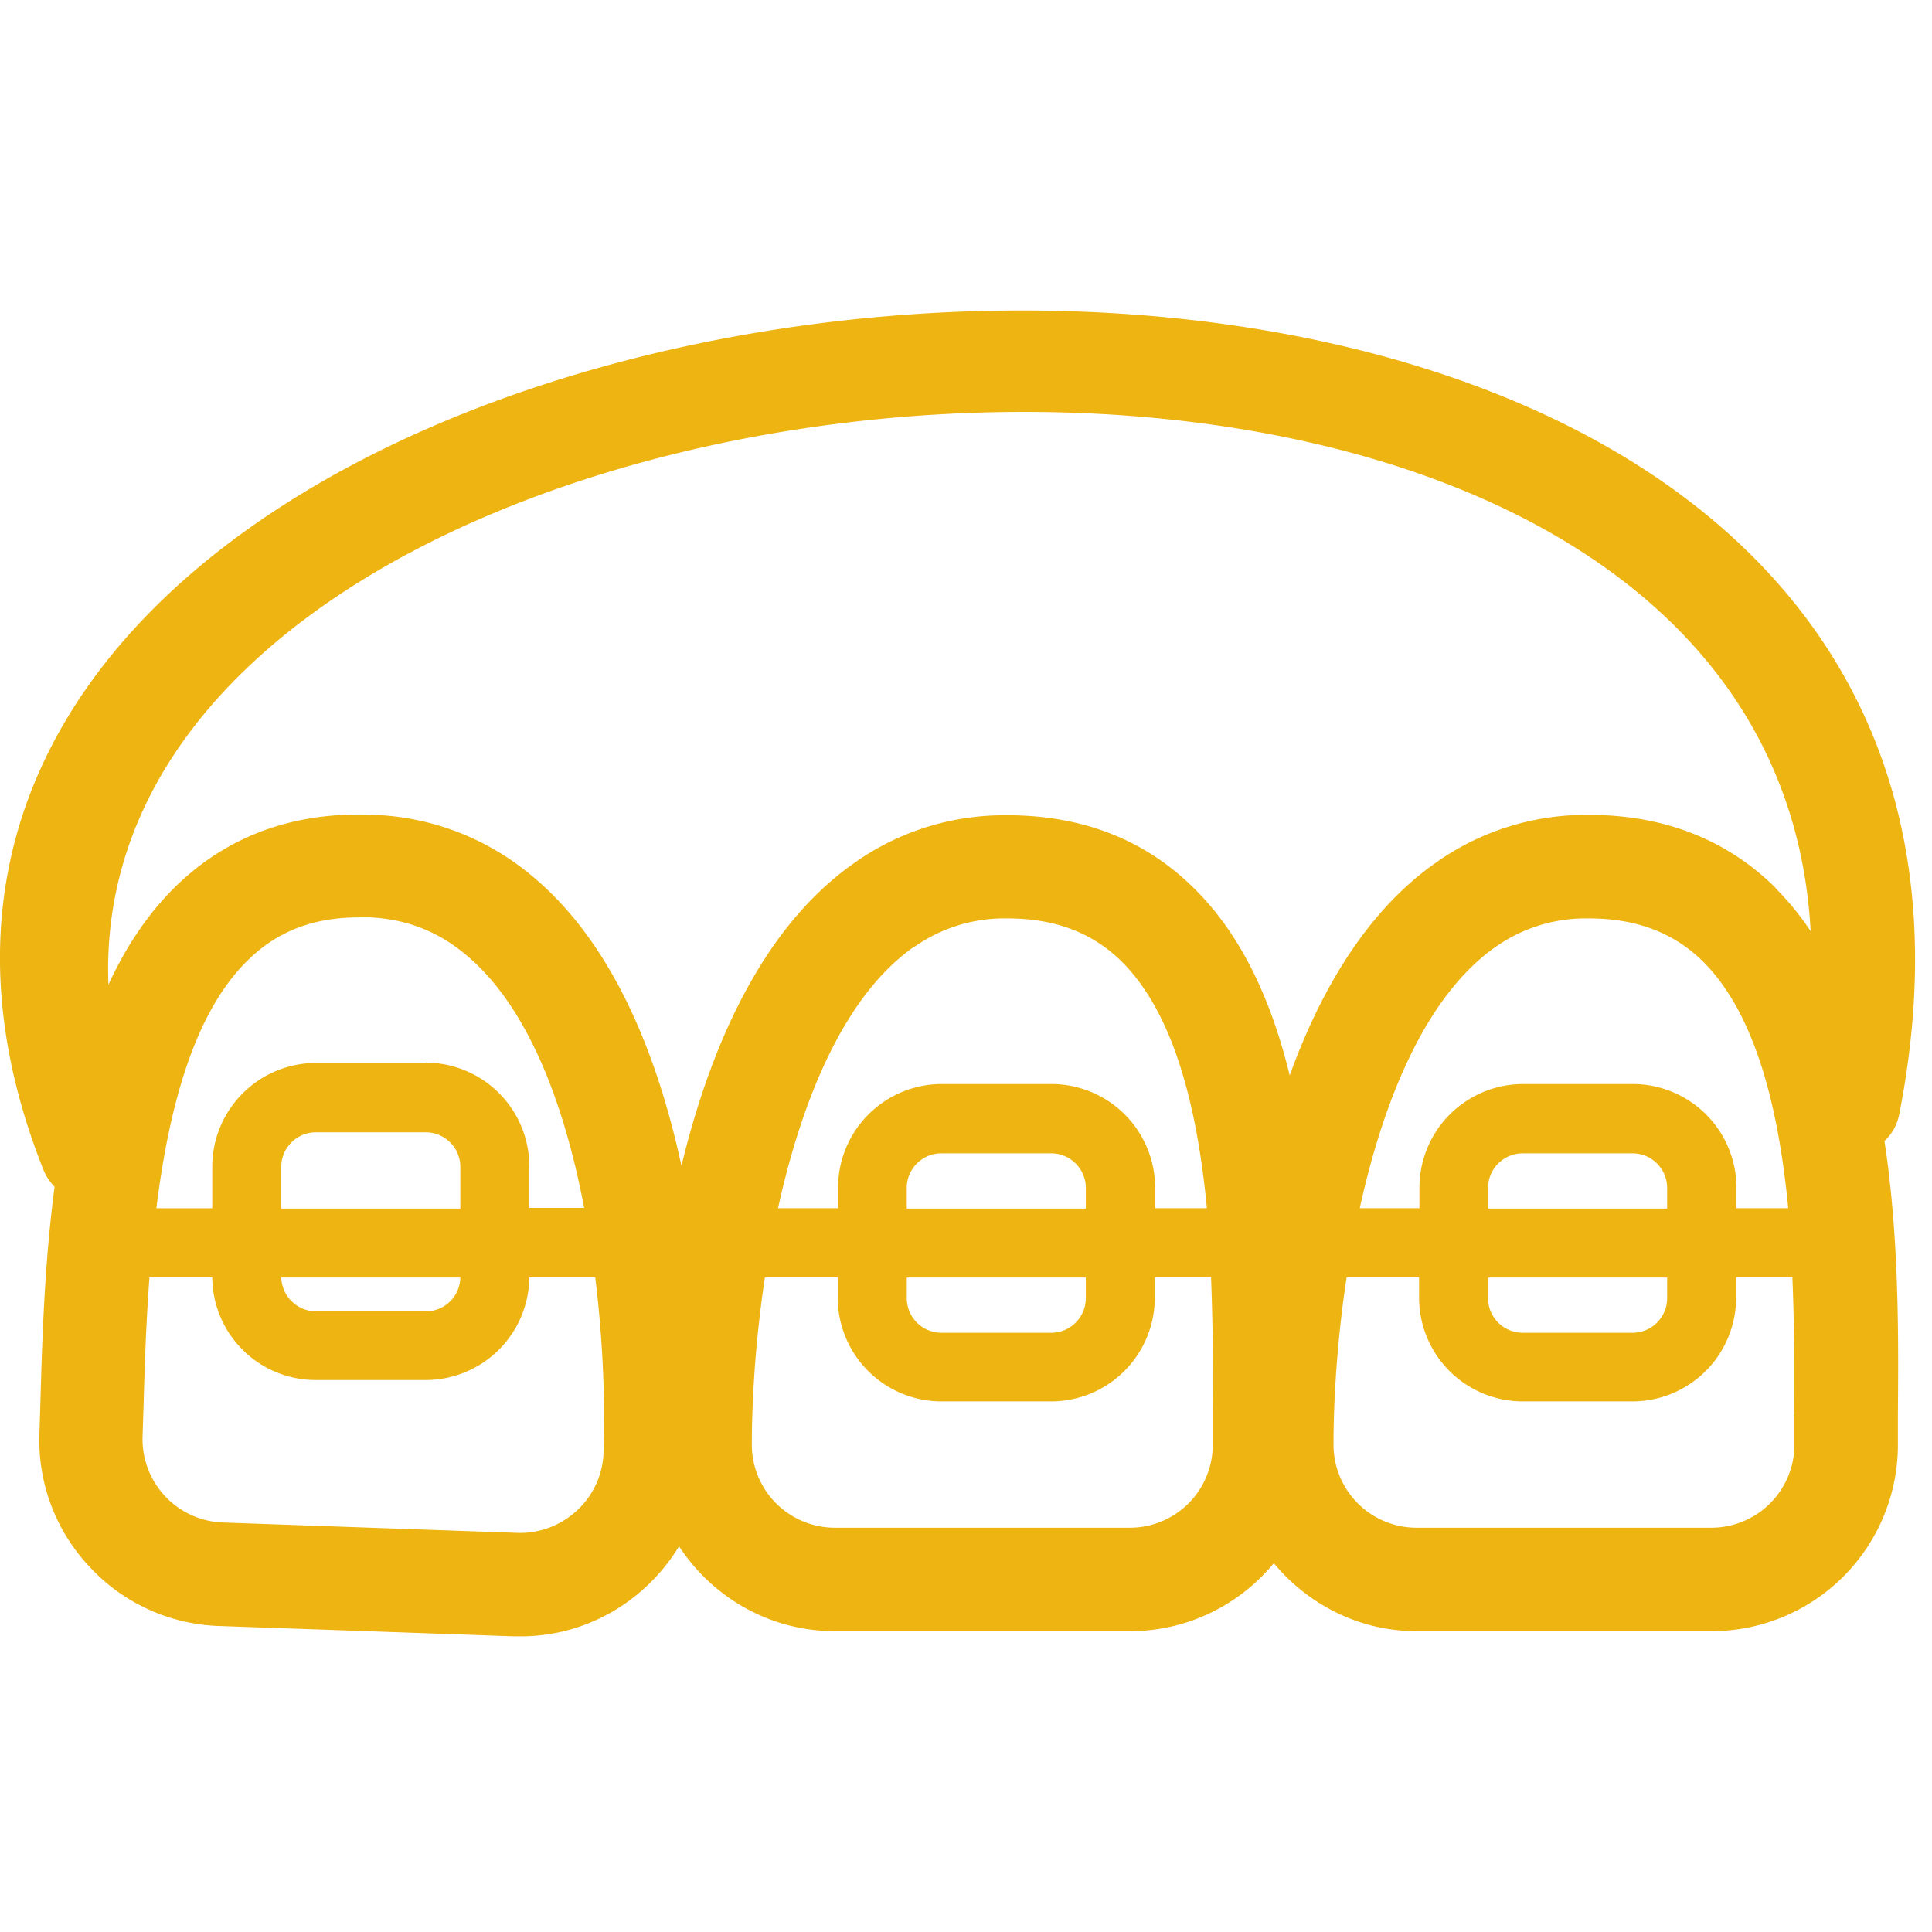 <svg width="68" height="68" fill="none" xmlns="http://www.w3.org/2000/svg"><path d="M1.521 41.153c.097.255.243.45.4.62-.351 2.659-.436 5.318-.497 7.528l-.036 1.141a6.496 6.496 0 001.76 4.7 6.51 6.51 0 004.566 2.088l10.382.364h.23c2.357 0 4.42-1.275 5.574-3.169 1.178 1.797 3.194 2.987 5.489 2.987H39.77c2.04 0 3.861-.935 5.064-2.392 1.202 1.445 2.999 2.392 5.027 2.392h10.382a6.56 6.56 0 006.557-6.557v-1.13c.024-2.768.037-6.24-.474-9.568.243-.218.438-.522.523-.947C75.143-3.023-12.492 5.745 1.52 41.153zm30.636-7.808a5.486 5.486 0 013.182-1.02h.121c1.664 0 2.987.498 4.02 1.518 1.882 1.87 2.671 5.258 2.999 8.682h-1.822v-.728a3.654 3.654 0 00-3.642-3.643H33.14a3.654 3.654 0 00-3.643 3.643v.728h-2.113c.826-3.752 2.295-7.443 4.772-9.192v.012zm20.461 0a5.486 5.486 0 013.182-1.02h.121c1.664 0 2.987.498 4.02 1.518 1.881 1.87 2.67 5.258 2.999 8.682h-1.822v-.728a3.654 3.654 0 00-3.643-3.643h-3.873a3.654 3.654 0 00-3.643 3.643v.728h-2.1c.825-3.752 2.294-7.443 4.771-9.192l-.012.012zm-.243 11.62h6.303v.73c0 .667-.547 1.214-1.215 1.214H53.59a1.218 1.218 0 01-1.215-1.215v-.728zm0-2.428v-.728c0-.668.547-1.215 1.215-1.215h3.873c.668 0 1.215.547 1.215 1.215v.728h-6.303zm-20.46 2.429h6.302v.728c0 .668-.547 1.215-1.215 1.215H33.13a1.218 1.218 0 01-1.214-1.215v-.728zm0-2.429v-.728c0-.668.546-1.215 1.214-1.215h3.873c.668 0 1.215.547 1.215 1.215v.728h-6.302zm-22.015 0v-1.469c0-.668.546-1.214 1.214-1.214h3.873c.668 0 1.215.546 1.215 1.214v1.47H9.9zm6.302 2.429a1.213 1.213 0 01-1.215 1.19h-3.873a1.23 1.23 0 01-1.214-1.19h6.302zm-1.215-7.553h-3.873a3.654 3.654 0 00-3.643 3.643v1.47H5.504c.437-3.522 1.336-7.007 3.351-8.853 1.008-.935 2.247-1.384 3.777-1.384h.4c1.178.06 2.21.425 3.133 1.13 2.368 1.796 3.692 5.403 4.396 9.094h-1.93v-1.47a3.654 3.654 0 00-3.643-3.642v.012zm6.254 13.734c-.06 1.602-1.433 2.853-3.023 2.805l-10.383-.365a2.936 2.936 0 01-2.817-3.023l.037-1.154c.036-1.3.085-2.841.206-4.456h2.21a3.64 3.64 0 003.643 3.618h3.873a3.649 3.649 0 003.643-3.618h2.32c.291 2.355.352 4.578.291 6.193zm21.444-1.445v1.153a2.918 2.918 0 01-2.926 2.915H29.377a2.923 2.923 0 01-2.915-2.915c0-1.554.122-3.667.462-5.901h2.562v.728a3.654 3.654 0 003.643 3.643h3.873a3.654 3.654 0 003.643-3.643v-.728h1.98a92.94 92.94 0 01.06 4.748zm20.473 0v1.153a2.925 2.925 0 01-2.926 2.915H49.85a2.923 2.923 0 01-2.915-2.915c0-1.554.122-3.667.462-5.901h2.55v.728a3.654 3.654 0 003.643 3.643h3.873a3.654 3.654 0 003.643-3.643v-.728h1.98c.072 1.724.072 3.376.06 4.748h.012zm-.656-18.445c-1.76-1.749-4.043-2.611-6.75-2.575a9.103 9.103 0 00-5.222 1.688c-2.441 1.712-4.056 4.505-5.137 7.48-.62-2.55-1.651-4.893-3.363-6.581-1.761-1.749-4.02-2.61-6.752-2.574a9.103 9.103 0 00-5.221 1.687c-3.303 2.32-5.088 6.594-6.072 10.65-.862-3.971-2.489-8.112-5.61-10.48a9.157 9.157 0 00-5.16-1.87c-2.72-.133-5.015.656-6.837 2.332-1.08.996-1.918 2.246-2.562 3.643-.91-23.727 58.42-29.143 59.913-1.882a9.948 9.948 0 00-1.239-1.518h.012z" fill="#EEB412"/></svg>